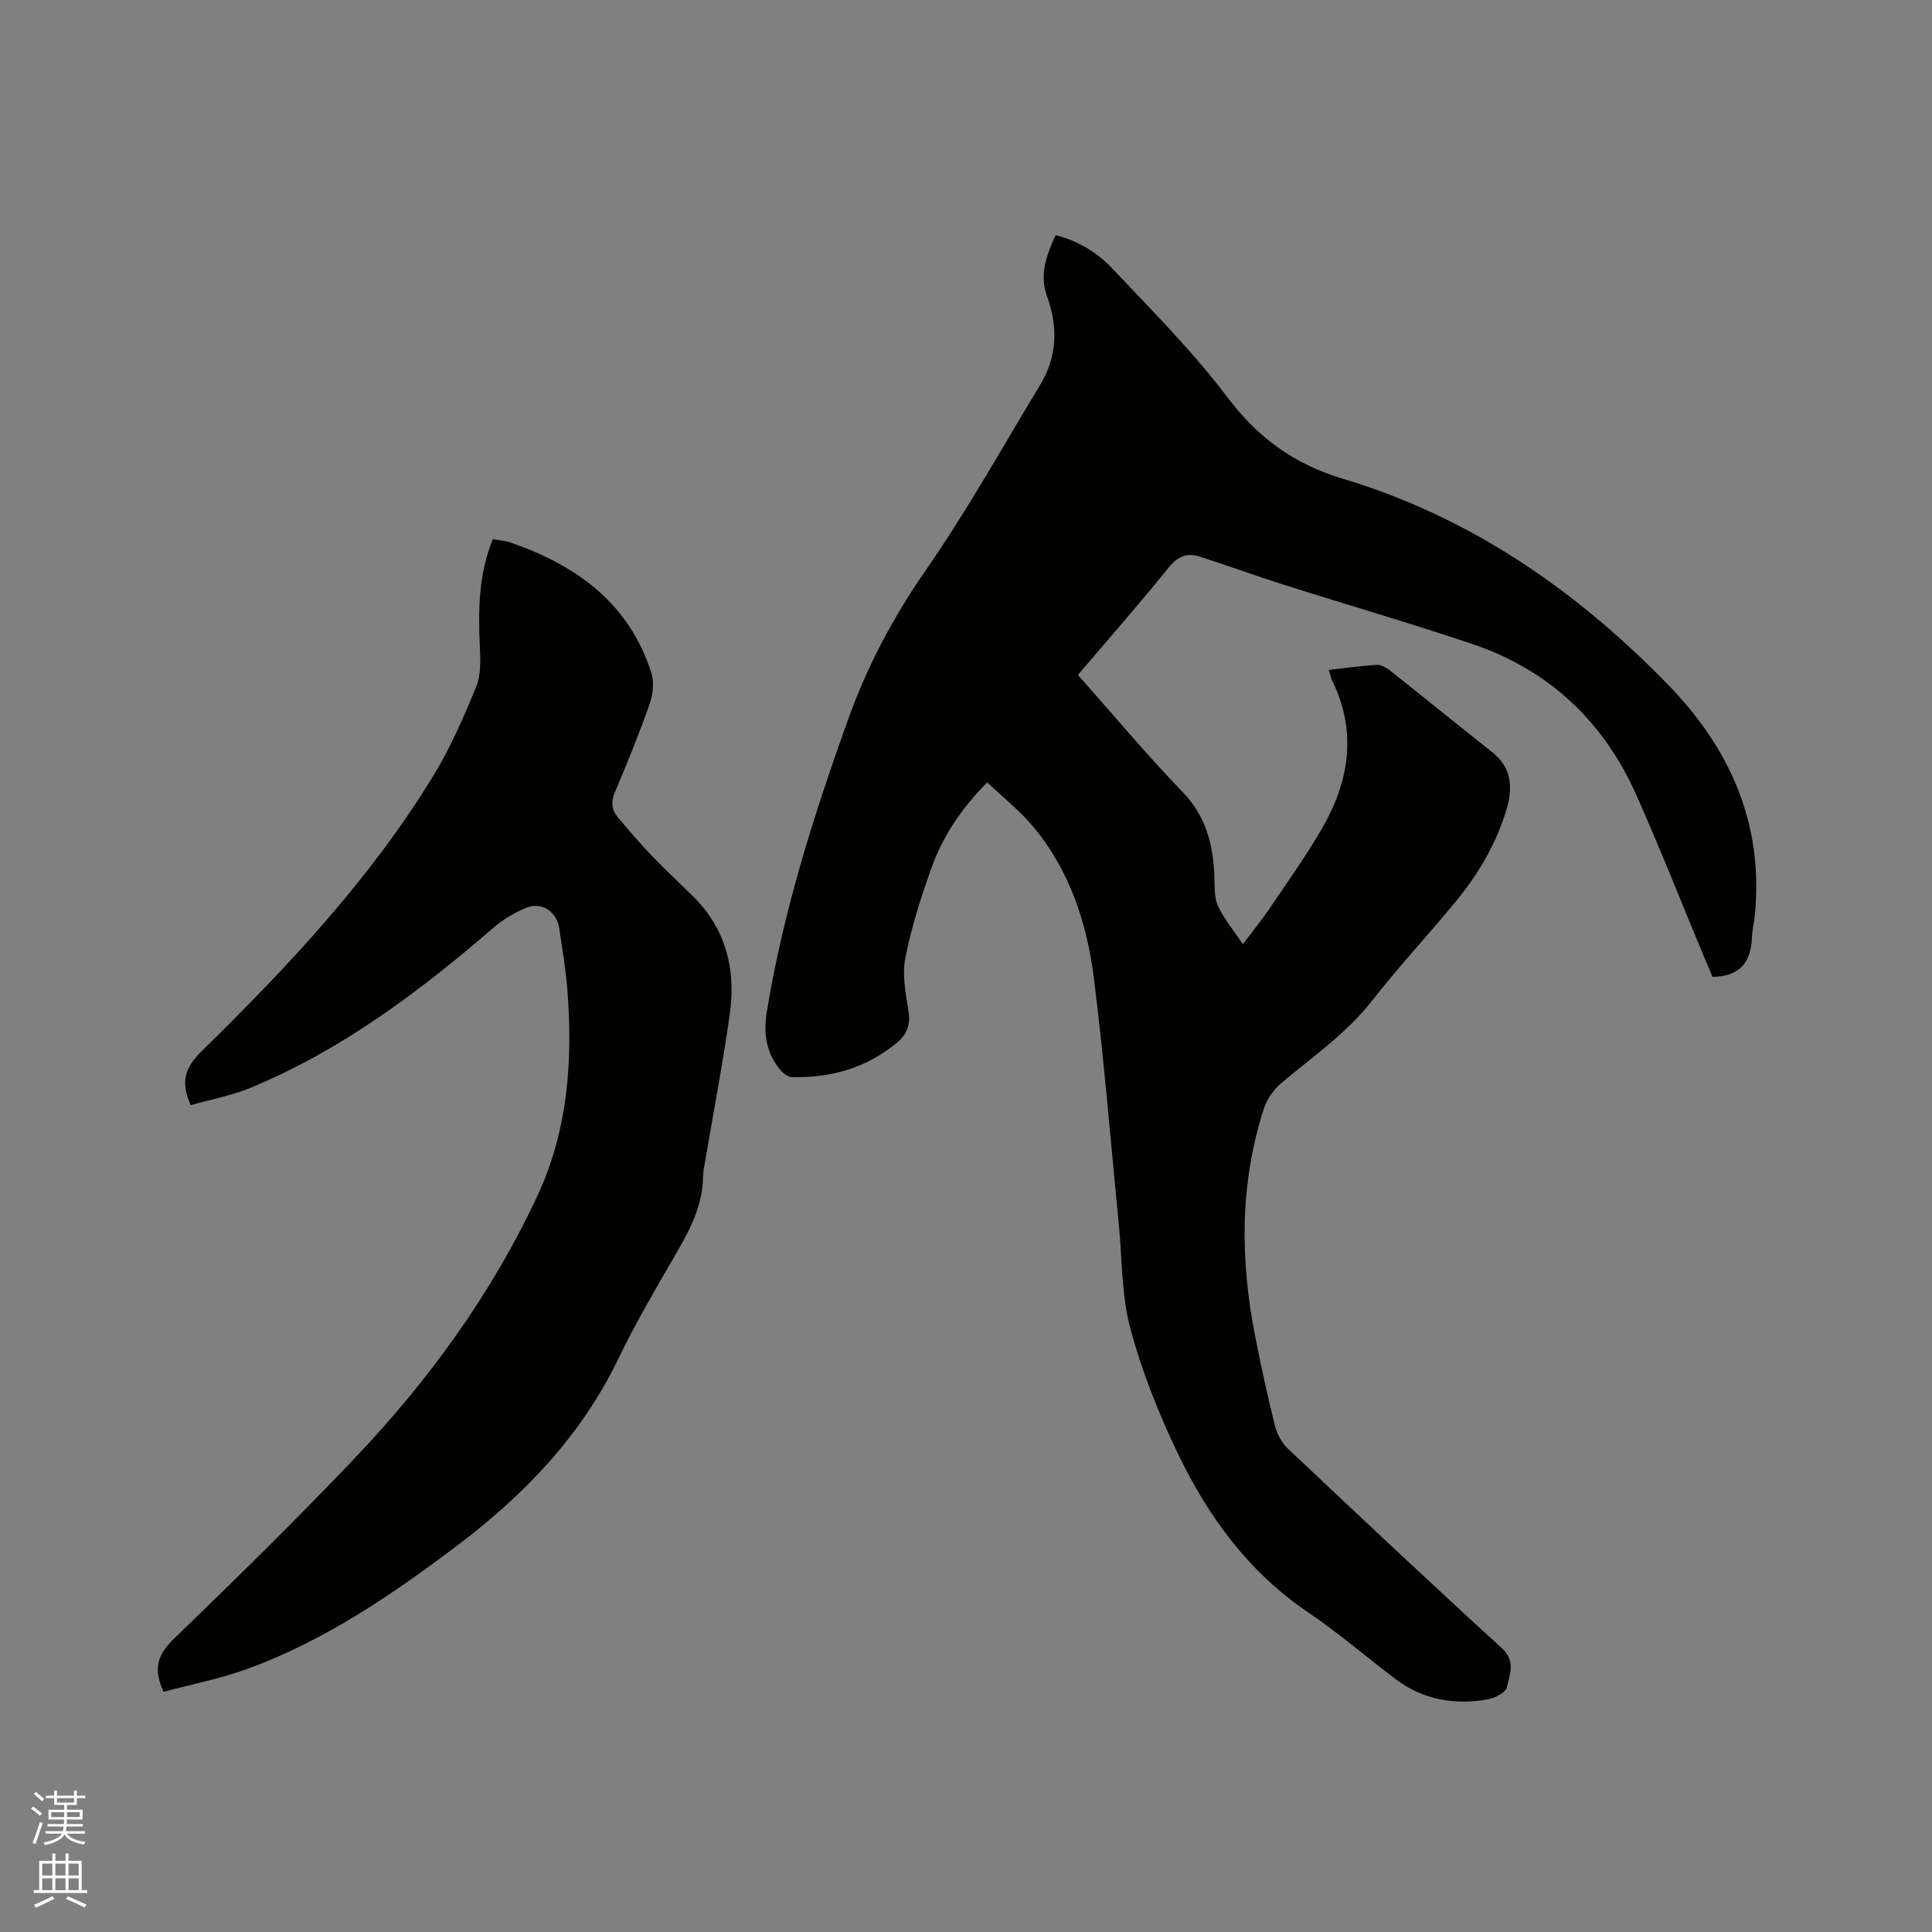 <svg enable-background="new 0 0 400 400" viewBox="0 0 400 400" xmlns="http://www.w3.org/2000/svg"><rect x="0" y="0" width="400" height="400" fill="#808080" stroke="none"/><path d="m6.44 374.46.42-.45c.65.47 1.27.95 1.85 1.44l-.45.49c-.65-.56-1.25-1.06-1.82-1.48m.93 7.33-.63-.26c.55-1.36 1.05-2.8 1.52-4.33.19.1.38.19.59.27-.46 1.29-.95 2.73-1.48 4.32m-.38-10.38.44-.42c.43.34 1.01.82 1.74 1.44l-.49.49c-.53-.51-1.09-1.01-1.69-1.51m2.5.35h1.72v-1.04h.59v1.04h3.52v-1.04h.59v1.04h1.75v.53h-1.75v1.42h-2.03v.97h3.22v2.03h-3.24c0 .35-.01.66-.03.93h3.32v.53h-3.37c-.03.27-.08.58-.15.94h3.96v.53h-3.71c.67.92 1.93 1.48 3.79 1.68-.13.24-.23.44-.29.59-2.13-.38-3.48-1.08-4.04-2.12-.43.97-1.77 1.72-4.03 2.23-.09-.19-.2-.37-.33-.55 2.1-.42 3.37-1.03 3.81-1.83h-3.36v-.53h3.58c.08-.29.13-.61.16-.94h-3.33v-.53h3.39c.02-.27.04-.58.04-.93h-3.23v-2.03h3.25v-.97h-2.07v-1.42h-1.73zm1.12 3.44v1h2.65c.01-.3.02-.44.01-.4v-.25-.35zm1.19-2h3.52v-.91h-3.52zm4.71 2h-2.63v.59c0 .15-.01.28-.01.4h2.64z" fill="#fbfcfa"/><path d="m13.56 383.74h.63v1.52h2.72v6.07h1.13v.6h-11.06v-.6h1.13v-6.07h2.73v-1.52h.63v1.52h2.1v-1.52zm-2.69 8.83.38.56c-1.24.63-2.53 1.25-3.85 1.85-.1-.21-.21-.42-.34-.63 1.36-.55 2.63-1.15 3.81-1.78m-2.13-4.27h2.1v-2.45h-2.1zm0 3.04h2.1v-2.46h-2.1zm2.72-3.04h2.1v-2.45h-2.1zm0 3.04h2.1v-2.46h-2.1zm6.07 3.6c-1.41-.71-2.7-1.3-3.86-1.78l.35-.56c1.45.62 2.75 1.19 3.88 1.72zm-1.25-9.09h-2.1v2.45h2.1zm-2.09 5.49h2.1v-2.46h-2.1z" fill="#fbfcfa"/><g fill="#010100"><path d="m223.17 139.73c7.33 8.26 14.19 16.5 21.62 24.18 4.83 4.99 6.34 10.77 6.63 17.27.09 2.11-.11 4.43.7 6.27 1.18 2.66 3.16 4.97 5.19 8.03 2.25-2.97 3.91-4.97 5.37-7.13 3.73-5.53 7.63-10.98 10.98-16.74 5.67-9.76 7.35-19.99 2.2-30.62-.31-.64-.45-1.35-.76-2.28 3.48-.39 6.71-.87 9.96-1.05.9-.05 1.99.59 2.77 1.2 7.07 5.59 14.05 11.29 21.12 16.87 4.06 3.2 4.29 7.34 2.98 11.77-2.11 7.1-5.8 13.41-10.48 19.09-5.73 6.95-11.87 13.57-17.43 20.66-5.33 6.79-12.33 11.57-18.78 17.03-1.57 1.33-2.95 3.32-3.58 5.28-5.01 15.51-4.91 31.28-1.79 47.12 1.23 6.23 2.57 12.44 4.12 18.59.43 1.72 1.46 3.54 2.75 4.75 14.65 13.82 29.32 27.63 44.2 41.21 2.97 2.71 1.59 5.47 1.04 8.09-.23 1.1-2.51 2.27-4.02 2.53-6.82 1.19-13.29.08-18.94-4.16-6.1-4.58-11.89-9.61-18.2-13.88-12.27-8.29-20.65-19.77-26.91-32.78-4.01-8.34-7.5-17.09-9.89-26.02-1.86-6.96-1.68-14.47-2.4-21.73-1.67-16.87-3.02-33.78-5.12-50.6-1.43-11.44-4.98-22.39-12.54-31.47-2.79-3.35-6.3-6.12-9.57-9.23-5.44 5.51-9.24 11.25-11.57 17.79-2.16 6.07-4.15 12.26-5.38 18.57-.69 3.51.08 7.38.66 11.02.44 2.76-.31 4.77-2.32 6.45-6.31 5.28-13.7 7.39-21.8 7.19-.85-.02-1.89-.82-2.49-1.55-2.88-3.51-3.45-7.53-2.73-11.96 3.39-20.78 9.71-40.69 16.81-60.48 4.01-11.19 9.36-21.23 16.11-30.96 8.55-12.33 15.89-25.51 23.67-38.36 3.53-5.82 3.74-11.98 1.43-18.33-1.61-4.44-.17-8.5 1.78-12.67 4.64 1.15 8.58 3.57 11.67 6.84 8.22 8.69 16.72 17.23 23.91 26.74 6.35 8.41 13.83 13.84 23.89 16.85 26.29 7.89 48.18 22.99 67.21 42.52 12.95 13.29 19.88 28.8 18.1 47.65-.15 1.58-.55 3.14-.61 4.72-.18 5.04-2.36 8.16-8.16 8.24-.6-1.42-1.34-3.13-2.06-4.86-4.56-10.94-8.91-21.98-13.73-32.81-6.8-15.26-18.13-25.93-34.03-31.27-12.93-4.35-26.05-8.15-39.06-12.28-5.82-1.85-11.56-3.95-17.38-5.81-2.53-.81-4.45-.04-6.28 2.2-6.04 7.49-12.4 14.74-18.86 22.31z"/><path d="m39.49 228.81c-2.21-4.82-1.13-7.84 2.24-11.15 17.81-17.47 34.91-35.62 47.99-57.05 3.55-5.82 6.31-12.17 8.89-18.49 1.02-2.51.86-5.63.73-8.45-.33-7.44-.27-14.79 2.7-22.05 1.31.25 2.59.32 3.75.73 13.63 4.73 24.47 12.57 29.07 26.95.61 1.91.34 4.43-.34 6.38-2.17 6.19-4.64 12.28-7.2 18.32-.86 2.03-.71 3.69.63 5.26 2.26 2.66 4.52 5.32 6.93 7.84 2.78 2.91 5.74 5.65 8.61 8.48 6.81 6.73 8.88 15.08 7.62 24.22-1.39 10.06-3.33 20.05-5.02 30.07-.21 1.25-.51 2.51-.53 3.77-.08 5.84-2.61 10.76-5.45 15.67-4.19 7.24-8.46 14.47-12.09 22-7.66 15.91-19.42 28.14-33.3 38.63-13.48 10.19-27.39 19.68-43.38 25.54-5.7 2.09-11.73 3.25-17.47 4.79-2.24-4.8-1.2-7.75 2.11-10.95 12.66-12.23 25.24-24.57 37.37-37.32 15.34-16.13 28.37-34.02 37.85-54.27 6.43-13.73 7.45-28.36 6.23-43.23-.34-4.11-1.04-8.19-1.64-12.28-.52-3.51-3.68-5.61-6.9-4.25-2.38 1-4.73 2.39-6.68 4.07-15.31 13.21-31.36 25.29-50.18 33.11-4.03 1.69-8.43 2.49-12.54 3.66z"/></g></svg>